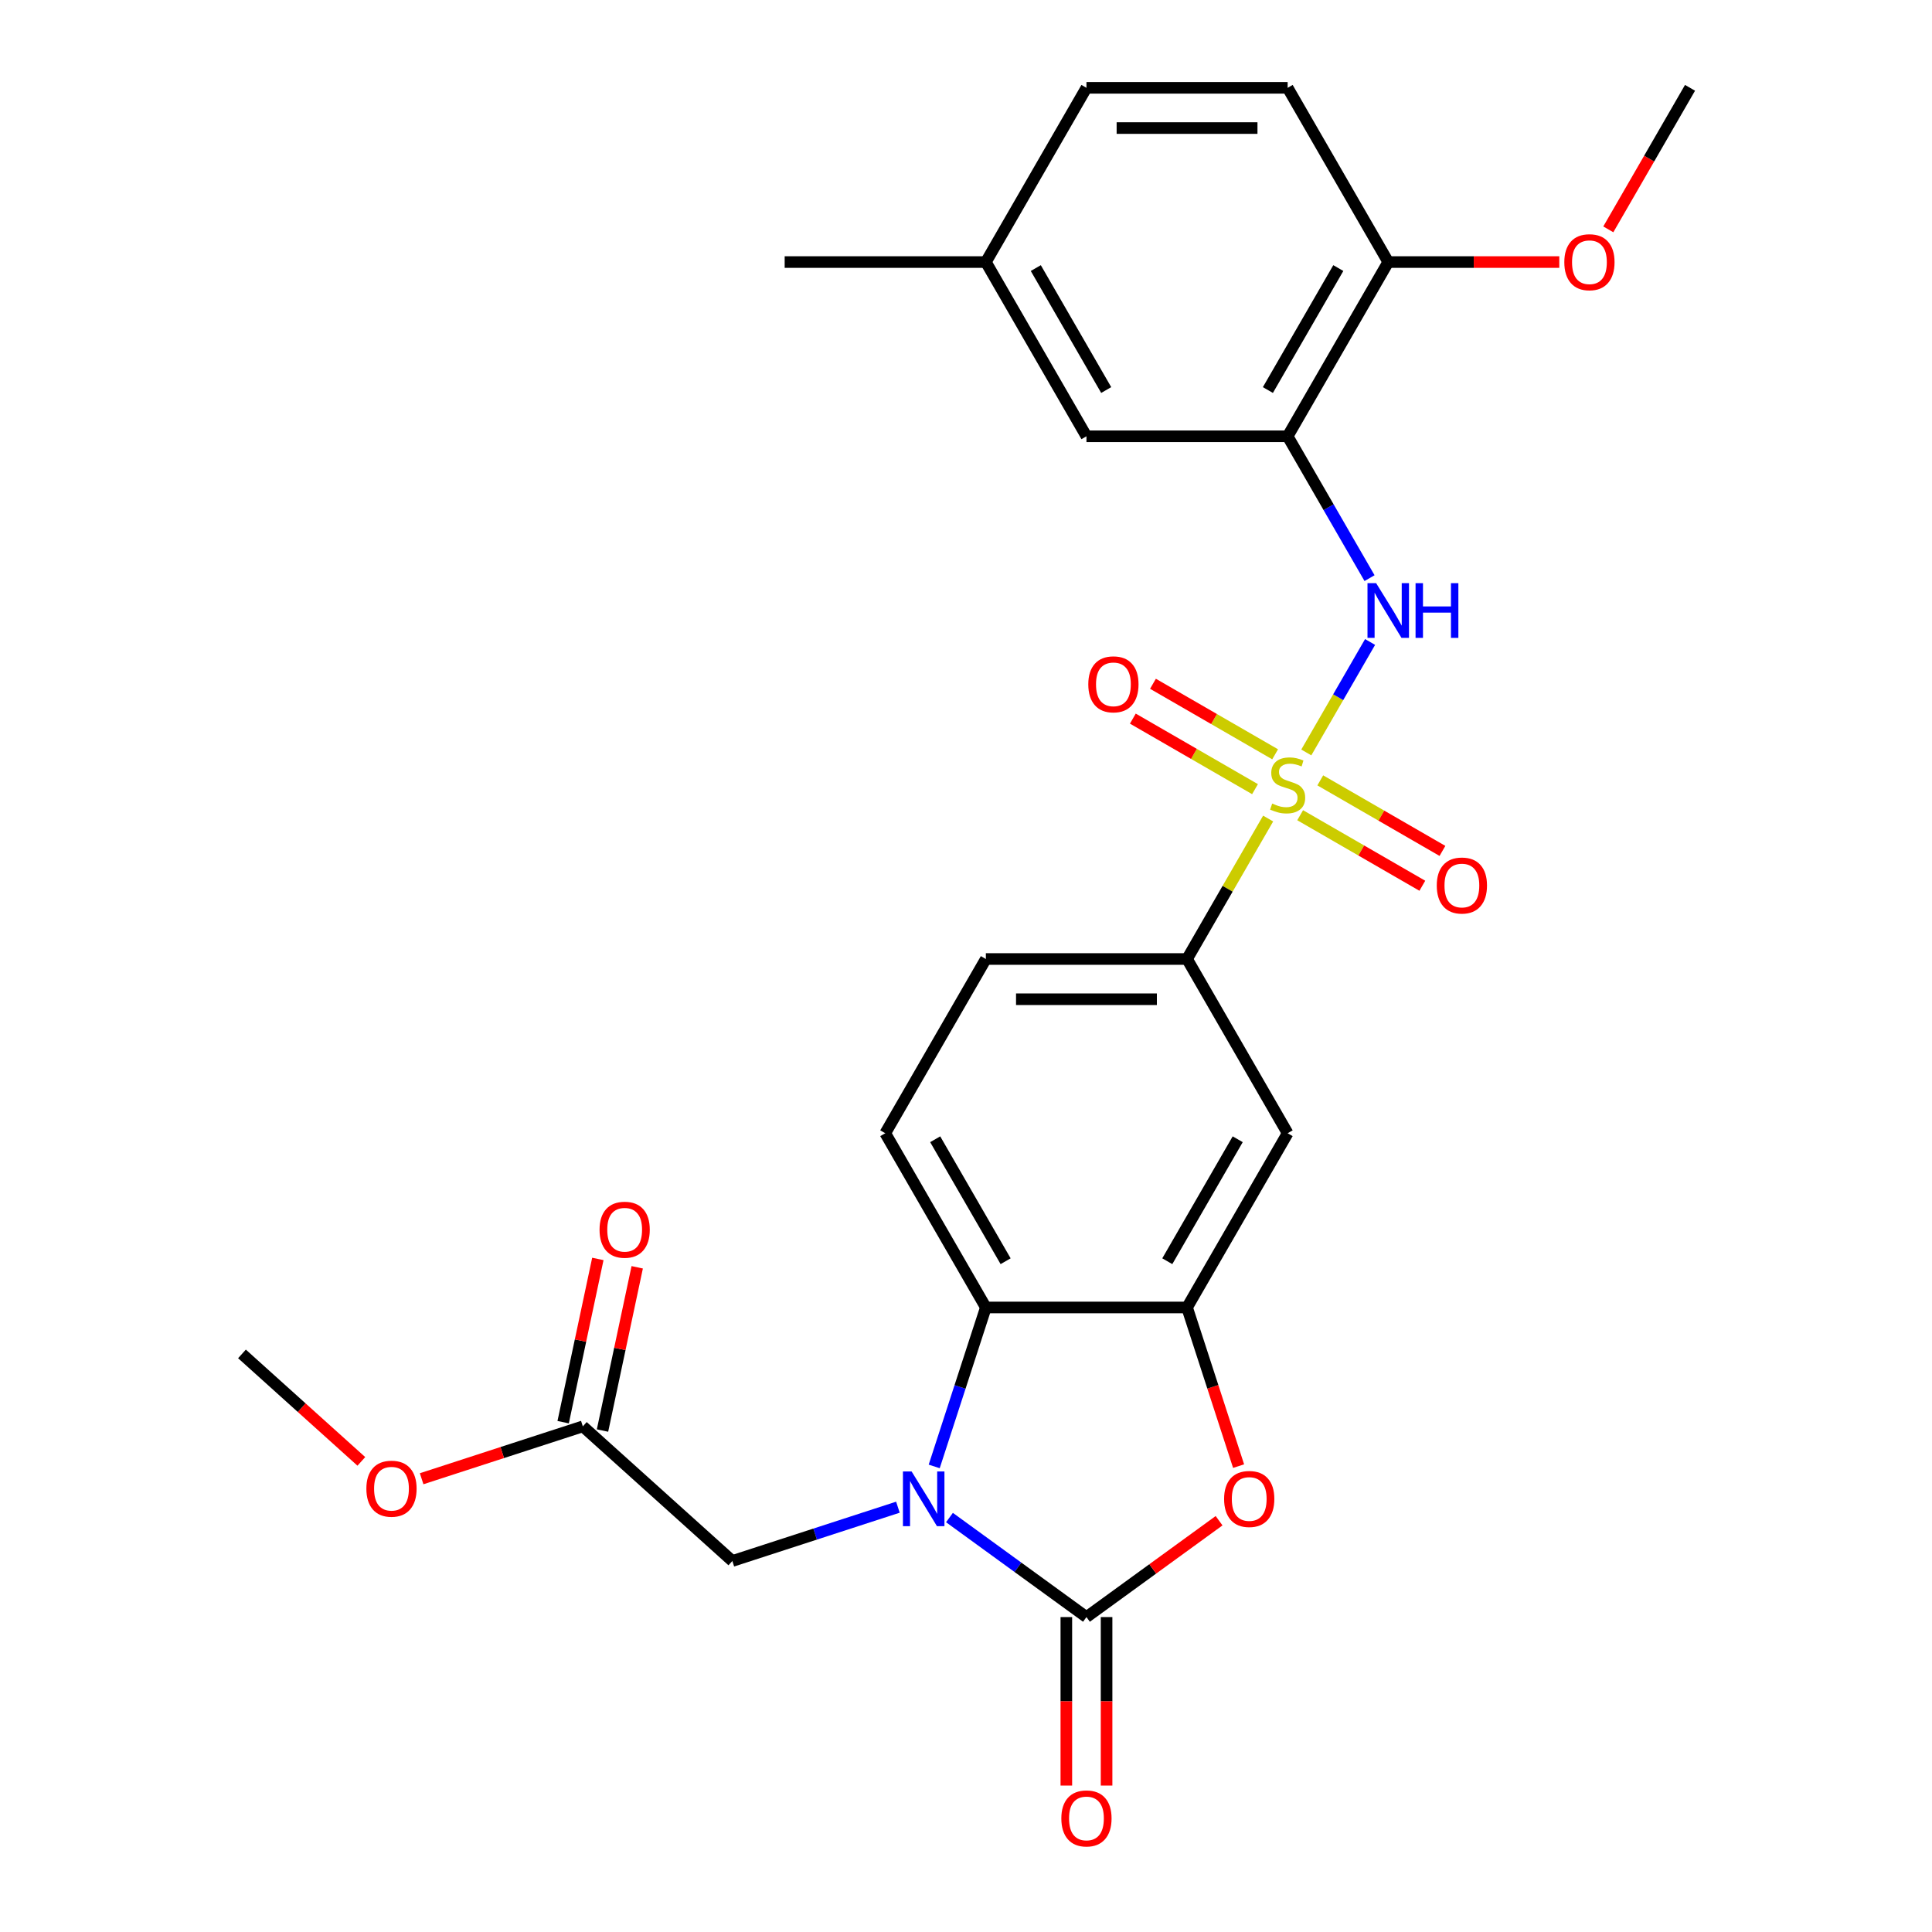 <?xml version='1.0' encoding='iso-8859-1'?>
<svg version='1.1' baseProfile='full'
              xmlns='http://www.w3.org/2000/svg'
                      xmlns:rdkit='http://www.rdkit.org/xml'
                      xmlns:xlink='http://www.w3.org/1999/xlink'
                  xml:space='preserve'
width='1000px' height='1000px' viewBox='0 0 1000 1000'>
<!-- END OF HEADER -->
<rect style='opacity:1.0;fill:#FFFFFF;stroke:none' width='1000' height='1000' x='0' y='0'> </rect>
<path class='bond-5' d='M 676.138,389.469 L 692.645,360.879' style='fill:none;fill-rule:evenodd;stroke:#CCCC00;stroke-width:6px;stroke-linecap:butt;stroke-linejoin:miter;stroke-opacity:1' />
<path class='bond-5' d='M 692.645,360.879 L 709.152,332.288' style='fill:none;fill-rule:evenodd;stroke:#0000FF;stroke-width:6px;stroke-linecap:butt;stroke-linejoin:miter;stroke-opacity:1' />
<path class='bond-7' d='M 656.389,423.676 L 635.402,460.026' style='fill:none;fill-rule:evenodd;stroke:#CCCC00;stroke-width:6px;stroke-linecap:butt;stroke-linejoin:miter;stroke-opacity:1' />
<path class='bond-7' d='M 635.402,460.026 L 614.415,496.377' style='fill:none;fill-rule:evenodd;stroke:#000000;stroke-width:6px;stroke-linecap:butt;stroke-linejoin:miter;stroke-opacity:1' />
<path class='bond-10' d='M 672.96,421.956 L 704.577,440.21' style='fill:none;fill-rule:evenodd;stroke:#CCCC00;stroke-width:6px;stroke-linecap:butt;stroke-linejoin:miter;stroke-opacity:1' />
<path class='bond-10' d='M 704.577,440.21 L 736.195,458.465' style='fill:none;fill-rule:evenodd;stroke:#FF0000;stroke-width:6px;stroke-linecap:butt;stroke-linejoin:miter;stroke-opacity:1' />
<path class='bond-10' d='M 683.373,403.919 L 714.991,422.173' style='fill:none;fill-rule:evenodd;stroke:#CCCC00;stroke-width:6px;stroke-linecap:butt;stroke-linejoin:miter;stroke-opacity:1' />
<path class='bond-10' d='M 714.991,422.173 L 746.608,440.428' style='fill:none;fill-rule:evenodd;stroke:#FF0000;stroke-width:6px;stroke-linecap:butt;stroke-linejoin:miter;stroke-opacity:1' />
<path class='bond-11' d='M 660.007,390.428 L 628.389,372.174' style='fill:none;fill-rule:evenodd;stroke:#CCCC00;stroke-width:6px;stroke-linecap:butt;stroke-linejoin:miter;stroke-opacity:1' />
<path class='bond-11' d='M 628.389,372.174 L 596.772,353.92' style='fill:none;fill-rule:evenodd;stroke:#FF0000;stroke-width:6px;stroke-linecap:butt;stroke-linejoin:miter;stroke-opacity:1' />
<path class='bond-11' d='M 649.593,408.465 L 617.976,390.211' style='fill:none;fill-rule:evenodd;stroke:#CCCC00;stroke-width:6px;stroke-linecap:butt;stroke-linejoin:miter;stroke-opacity:1' />
<path class='bond-11' d='M 617.976,390.211 L 586.358,371.957' style='fill:none;fill-rule:evenodd;stroke:#FF0000;stroke-width:6px;stroke-linecap:butt;stroke-linejoin:miter;stroke-opacity:1' />
<path class='bond-0' d='M 483.546,759.021 L 496.913,717.883' style='fill:none;fill-rule:evenodd;stroke:#0000FF;stroke-width:6px;stroke-linecap:butt;stroke-linejoin:miter;stroke-opacity:1' />
<path class='bond-0' d='M 496.913,717.883 L 510.279,676.745' style='fill:none;fill-rule:evenodd;stroke:#000000;stroke-width:6px;stroke-linecap:butt;stroke-linejoin:miter;stroke-opacity:1' />
<path class='bond-9' d='M 464.756,780.12 L 421.908,794.042' style='fill:none;fill-rule:evenodd;stroke:#0000FF;stroke-width:6px;stroke-linecap:butt;stroke-linejoin:miter;stroke-opacity:1' />
<path class='bond-9' d='M 421.908,794.042 L 379.06,807.964' style='fill:none;fill-rule:evenodd;stroke:#000000;stroke-width:6px;stroke-linecap:butt;stroke-linejoin:miter;stroke-opacity:1' />
<path class='bond-28' d='M 491.443,785.479 L 526.895,811.237' style='fill:none;fill-rule:evenodd;stroke:#0000FF;stroke-width:6px;stroke-linecap:butt;stroke-linejoin:miter;stroke-opacity:1' />
<path class='bond-28' d='M 526.895,811.237 L 562.347,836.994' style='fill:none;fill-rule:evenodd;stroke:#000000;stroke-width:6px;stroke-linecap:butt;stroke-linejoin:miter;stroke-opacity:1' />
<path class='bond-1' d='M 562.347,836.994 L 596.669,812.058' style='fill:none;fill-rule:evenodd;stroke:#000000;stroke-width:6px;stroke-linecap:butt;stroke-linejoin:miter;stroke-opacity:1' />
<path class='bond-1' d='M 596.669,812.058 L 630.992,787.121' style='fill:none;fill-rule:evenodd;stroke:#FF0000;stroke-width:6px;stroke-linecap:butt;stroke-linejoin:miter;stroke-opacity:1' />
<path class='bond-14' d='M 551.934,836.994 L 551.934,880.6' style='fill:none;fill-rule:evenodd;stroke:#000000;stroke-width:6px;stroke-linecap:butt;stroke-linejoin:miter;stroke-opacity:1' />
<path class='bond-14' d='M 551.934,880.6 L 551.934,924.207' style='fill:none;fill-rule:evenodd;stroke:#FF0000;stroke-width:6px;stroke-linecap:butt;stroke-linejoin:miter;stroke-opacity:1' />
<path class='bond-14' d='M 572.761,836.994 L 572.761,880.6' style='fill:none;fill-rule:evenodd;stroke:#000000;stroke-width:6px;stroke-linecap:butt;stroke-linejoin:miter;stroke-opacity:1' />
<path class='bond-14' d='M 572.761,880.6 L 572.761,924.207' style='fill:none;fill-rule:evenodd;stroke:#FF0000;stroke-width:6px;stroke-linecap:butt;stroke-linejoin:miter;stroke-opacity:1' />
<path class='bond-2' d='M 641.096,758.861 L 627.756,717.803' style='fill:none;fill-rule:evenodd;stroke:#FF0000;stroke-width:6px;stroke-linecap:butt;stroke-linejoin:miter;stroke-opacity:1' />
<path class='bond-2' d='M 627.756,717.803 L 614.415,676.745' style='fill:none;fill-rule:evenodd;stroke:#000000;stroke-width:6px;stroke-linecap:butt;stroke-linejoin:miter;stroke-opacity:1' />
<path class='bond-3' d='M 614.415,676.745 L 666.483,586.561' style='fill:none;fill-rule:evenodd;stroke:#000000;stroke-width:6px;stroke-linecap:butt;stroke-linejoin:miter;stroke-opacity:1' />
<path class='bond-3' d='M 604.189,652.804 L 640.636,589.675' style='fill:none;fill-rule:evenodd;stroke:#000000;stroke-width:6px;stroke-linecap:butt;stroke-linejoin:miter;stroke-opacity:1' />
<path class='bond-27' d='M 614.415,676.745 L 510.279,676.745' style='fill:none;fill-rule:evenodd;stroke:#000000;stroke-width:6px;stroke-linecap:butt;stroke-linejoin:miter;stroke-opacity:1' />
<path class='bond-4' d='M 510.279,676.745 L 458.211,586.561' style='fill:none;fill-rule:evenodd;stroke:#000000;stroke-width:6px;stroke-linecap:butt;stroke-linejoin:miter;stroke-opacity:1' />
<path class='bond-4' d='M 520.506,652.804 L 484.058,589.675' style='fill:none;fill-rule:evenodd;stroke:#000000;stroke-width:6px;stroke-linecap:butt;stroke-linejoin:miter;stroke-opacity:1' />
<path class='bond-6' d='M 708.873,299.244 L 687.678,262.534' style='fill:none;fill-rule:evenodd;stroke:#0000FF;stroke-width:6px;stroke-linecap:butt;stroke-linejoin:miter;stroke-opacity:1' />
<path class='bond-6' d='M 687.678,262.534 L 666.483,225.823' style='fill:none;fill-rule:evenodd;stroke:#000000;stroke-width:6px;stroke-linecap:butt;stroke-linejoin:miter;stroke-opacity:1' />
<path class='bond-15' d='M 666.483,225.823 L 718.551,135.639' style='fill:none;fill-rule:evenodd;stroke:#000000;stroke-width:6px;stroke-linecap:butt;stroke-linejoin:miter;stroke-opacity:1' />
<path class='bond-15' d='M 656.257,201.882 L 692.704,138.753' style='fill:none;fill-rule:evenodd;stroke:#000000;stroke-width:6px;stroke-linecap:butt;stroke-linejoin:miter;stroke-opacity:1' />
<path class='bond-16' d='M 666.483,225.823 L 562.347,225.823' style='fill:none;fill-rule:evenodd;stroke:#000000;stroke-width:6px;stroke-linecap:butt;stroke-linejoin:miter;stroke-opacity:1' />
<path class='bond-8' d='M 614.415,496.377 L 666.483,586.561' style='fill:none;fill-rule:evenodd;stroke:#000000;stroke-width:6px;stroke-linecap:butt;stroke-linejoin:miter;stroke-opacity:1' />
<path class='bond-17' d='M 614.415,496.377 L 510.279,496.377' style='fill:none;fill-rule:evenodd;stroke:#000000;stroke-width:6px;stroke-linecap:butt;stroke-linejoin:miter;stroke-opacity:1' />
<path class='bond-17' d='M 598.795,517.204 L 525.9,517.204' style='fill:none;fill-rule:evenodd;stroke:#000000;stroke-width:6px;stroke-linecap:butt;stroke-linejoin:miter;stroke-opacity:1' />
<path class='bond-13' d='M 379.06,807.964 L 301.672,738.284' style='fill:none;fill-rule:evenodd;stroke:#000000;stroke-width:6px;stroke-linecap:butt;stroke-linejoin:miter;stroke-opacity:1' />
<path class='bond-12' d='M 458.211,586.561 L 510.279,496.377' style='fill:none;fill-rule:evenodd;stroke:#000000;stroke-width:6px;stroke-linecap:butt;stroke-linejoin:miter;stroke-opacity:1' />
<path class='bond-18' d='M 311.858,740.449 L 320.838,698.2' style='fill:none;fill-rule:evenodd;stroke:#000000;stroke-width:6px;stroke-linecap:butt;stroke-linejoin:miter;stroke-opacity:1' />
<path class='bond-18' d='M 320.838,698.2 L 329.819,655.952' style='fill:none;fill-rule:evenodd;stroke:#FF0000;stroke-width:6px;stroke-linecap:butt;stroke-linejoin:miter;stroke-opacity:1' />
<path class='bond-18' d='M 291.486,736.119 L 300.466,693.87' style='fill:none;fill-rule:evenodd;stroke:#000000;stroke-width:6px;stroke-linecap:butt;stroke-linejoin:miter;stroke-opacity:1' />
<path class='bond-18' d='M 300.466,693.87 L 309.446,651.622' style='fill:none;fill-rule:evenodd;stroke:#FF0000;stroke-width:6px;stroke-linecap:butt;stroke-linejoin:miter;stroke-opacity:1' />
<path class='bond-22' d='M 301.672,738.284 L 259.954,751.839' style='fill:none;fill-rule:evenodd;stroke:#000000;stroke-width:6px;stroke-linecap:butt;stroke-linejoin:miter;stroke-opacity:1' />
<path class='bond-22' d='M 259.954,751.839 L 218.236,765.394' style='fill:none;fill-rule:evenodd;stroke:#FF0000;stroke-width:6px;stroke-linecap:butt;stroke-linejoin:miter;stroke-opacity:1' />
<path class='bond-19' d='M 718.551,135.639 L 666.483,45.455' style='fill:none;fill-rule:evenodd;stroke:#000000;stroke-width:6px;stroke-linecap:butt;stroke-linejoin:miter;stroke-opacity:1' />
<path class='bond-23' d='M 718.551,135.639 L 762.817,135.639' style='fill:none;fill-rule:evenodd;stroke:#000000;stroke-width:6px;stroke-linecap:butt;stroke-linejoin:miter;stroke-opacity:1' />
<path class='bond-23' d='M 762.817,135.639 L 807.084,135.639' style='fill:none;fill-rule:evenodd;stroke:#FF0000;stroke-width:6px;stroke-linecap:butt;stroke-linejoin:miter;stroke-opacity:1' />
<path class='bond-20' d='M 562.347,225.823 L 510.279,135.639' style='fill:none;fill-rule:evenodd;stroke:#000000;stroke-width:6px;stroke-linecap:butt;stroke-linejoin:miter;stroke-opacity:1' />
<path class='bond-20' d='M 572.574,201.882 L 536.126,138.753' style='fill:none;fill-rule:evenodd;stroke:#000000;stroke-width:6px;stroke-linecap:butt;stroke-linejoin:miter;stroke-opacity:1' />
<path class='bond-29' d='M 666.483,45.455 L 562.347,45.455' style='fill:none;fill-rule:evenodd;stroke:#000000;stroke-width:6px;stroke-linecap:butt;stroke-linejoin:miter;stroke-opacity:1' />
<path class='bond-29' d='M 650.863,66.282 L 577.968,66.282' style='fill:none;fill-rule:evenodd;stroke:#000000;stroke-width:6px;stroke-linecap:butt;stroke-linejoin:miter;stroke-opacity:1' />
<path class='bond-21' d='M 510.279,135.639 L 562.347,45.455' style='fill:none;fill-rule:evenodd;stroke:#000000;stroke-width:6px;stroke-linecap:butt;stroke-linejoin:miter;stroke-opacity:1' />
<path class='bond-24' d='M 510.279,135.639 L 406.143,135.639' style='fill:none;fill-rule:evenodd;stroke:#000000;stroke-width:6px;stroke-linecap:butt;stroke-linejoin:miter;stroke-opacity:1' />
<path class='bond-25' d='M 187.03,756.414 L 156.137,728.599' style='fill:none;fill-rule:evenodd;stroke:#FF0000;stroke-width:6px;stroke-linecap:butt;stroke-linejoin:miter;stroke-opacity:1' />
<path class='bond-25' d='M 156.137,728.599 L 125.245,700.783' style='fill:none;fill-rule:evenodd;stroke:#000000;stroke-width:6px;stroke-linecap:butt;stroke-linejoin:miter;stroke-opacity:1' />
<path class='bond-26' d='M 832.458,118.716 L 853.607,82.085' style='fill:none;fill-rule:evenodd;stroke:#FF0000;stroke-width:6px;stroke-linecap:butt;stroke-linejoin:miter;stroke-opacity:1' />
<path class='bond-26' d='M 853.607,82.085 L 874.755,45.455' style='fill:none;fill-rule:evenodd;stroke:#000000;stroke-width:6px;stroke-linecap:butt;stroke-linejoin:miter;stroke-opacity:1' />
<path  class='atom-0' d='M 658.483 415.912
Q 658.803 416.032, 660.123 416.592
Q 661.443 417.152, 662.883 417.512
Q 664.363 417.832, 665.803 417.832
Q 668.483 417.832, 670.043 416.552
Q 671.603 415.232, 671.603 412.952
Q 671.603 411.392, 670.803 410.432
Q 670.043 409.472, 668.843 408.952
Q 667.643 408.432, 665.643 407.832
Q 663.123 407.072, 661.603 406.352
Q 660.123 405.632, 659.043 404.112
Q 658.003 402.592, 658.003 400.032
Q 658.003 396.472, 660.403 394.272
Q 662.843 392.072, 667.643 392.072
Q 670.923 392.072, 674.643 393.632
L 673.723 396.712
Q 670.323 395.312, 667.763 395.312
Q 665.003 395.312, 663.483 396.472
Q 661.963 397.592, 662.003 399.552
Q 662.003 401.072, 662.763 401.992
Q 663.563 402.912, 664.683 403.432
Q 665.843 403.952, 667.763 404.552
Q 670.323 405.352, 671.843 406.152
Q 673.363 406.952, 674.443 408.592
Q 675.563 410.192, 675.563 412.952
Q 675.563 416.872, 672.923 418.992
Q 670.323 421.072, 665.963 421.072
Q 663.443 421.072, 661.523 420.512
Q 659.643 419.992, 657.403 419.072
L 658.483 415.912
' fill='#CCCC00'/>
<path  class='atom-1' d='M 471.839 761.625
L 481.119 776.625
Q 482.039 778.105, 483.519 780.785
Q 484.999 783.465, 485.079 783.625
L 485.079 761.625
L 488.839 761.625
L 488.839 789.945
L 484.959 789.945
L 474.999 773.545
Q 473.839 771.625, 472.599 769.425
Q 471.399 767.225, 471.039 766.545
L 471.039 789.945
L 467.359 789.945
L 467.359 761.625
L 471.839 761.625
' fill='#0000FF'/>
<path  class='atom-3' d='M 633.595 775.865
Q 633.595 769.065, 636.955 765.265
Q 640.315 761.465, 646.595 761.465
Q 652.875 761.465, 656.235 765.265
Q 659.595 769.065, 659.595 775.865
Q 659.595 782.745, 656.195 786.665
Q 652.795 790.545, 646.595 790.545
Q 640.355 790.545, 636.955 786.665
Q 633.595 782.785, 633.595 775.865
M 646.595 787.345
Q 650.915 787.345, 653.235 784.465
Q 655.595 781.545, 655.595 775.865
Q 655.595 770.305, 653.235 767.505
Q 650.915 764.665, 646.595 764.665
Q 642.275 764.665, 639.915 767.465
Q 637.595 770.265, 637.595 775.865
Q 637.595 781.585, 639.915 784.465
Q 642.275 787.345, 646.595 787.345
' fill='#FF0000'/>
<path  class='atom-6' d='M 712.291 301.848
L 721.571 316.848
Q 722.491 318.328, 723.971 321.008
Q 725.451 323.688, 725.531 323.848
L 725.531 301.848
L 729.291 301.848
L 729.291 330.168
L 725.411 330.168
L 715.451 313.768
Q 714.291 311.848, 713.051 309.648
Q 711.851 307.448, 711.491 306.768
L 711.491 330.168
L 707.811 330.168
L 707.811 301.848
L 712.291 301.848
' fill='#0000FF'/>
<path  class='atom-6' d='M 732.691 301.848
L 736.531 301.848
L 736.531 313.888
L 751.011 313.888
L 751.011 301.848
L 754.851 301.848
L 754.851 330.168
L 751.011 330.168
L 751.011 317.088
L 736.531 317.088
L 736.531 330.168
L 732.691 330.168
L 732.691 301.848
' fill='#0000FF'/>
<path  class='atom-11' d='M 743.668 458.34
Q 743.668 451.54, 747.028 447.74
Q 750.388 443.94, 756.668 443.94
Q 762.948 443.94, 766.308 447.74
Q 769.668 451.54, 769.668 458.34
Q 769.668 465.22, 766.268 469.14
Q 762.868 473.02, 756.668 473.02
Q 750.428 473.02, 747.028 469.14
Q 743.668 465.26, 743.668 458.34
M 756.668 469.82
Q 760.988 469.82, 763.308 466.94
Q 765.668 464.02, 765.668 458.34
Q 765.668 452.78, 763.308 449.98
Q 760.988 447.14, 756.668 447.14
Q 752.348 447.14, 749.988 449.94
Q 747.668 452.74, 747.668 458.34
Q 747.668 464.06, 749.988 466.94
Q 752.348 469.82, 756.668 469.82
' fill='#FF0000'/>
<path  class='atom-12' d='M 563.299 354.204
Q 563.299 347.404, 566.659 343.604
Q 570.019 339.804, 576.299 339.804
Q 582.579 339.804, 585.939 343.604
Q 589.299 347.404, 589.299 354.204
Q 589.299 361.084, 585.899 365.004
Q 582.499 368.884, 576.299 368.884
Q 570.059 368.884, 566.659 365.004
Q 563.299 361.124, 563.299 354.204
M 576.299 365.684
Q 580.619 365.684, 582.939 362.804
Q 585.299 359.884, 585.299 354.204
Q 585.299 348.644, 582.939 345.844
Q 580.619 343.004, 576.299 343.004
Q 571.979 343.004, 569.619 345.804
Q 567.299 348.604, 567.299 354.204
Q 567.299 359.924, 569.619 362.804
Q 571.979 365.684, 576.299 365.684
' fill='#FF0000'/>
<path  class='atom-15' d='M 549.347 941.21
Q 549.347 934.41, 552.707 930.61
Q 556.067 926.81, 562.347 926.81
Q 568.627 926.81, 571.987 930.61
Q 575.347 934.41, 575.347 941.21
Q 575.347 948.09, 571.947 952.01
Q 568.547 955.89, 562.347 955.89
Q 556.107 955.89, 552.707 952.01
Q 549.347 948.13, 549.347 941.21
M 562.347 952.69
Q 566.667 952.69, 568.987 949.81
Q 571.347 946.89, 571.347 941.21
Q 571.347 935.65, 568.987 932.85
Q 566.667 930.01, 562.347 930.01
Q 558.027 930.01, 555.667 932.81
Q 553.347 935.61, 553.347 941.21
Q 553.347 946.93, 555.667 949.81
Q 558.027 952.69, 562.347 952.69
' fill='#FF0000'/>
<path  class='atom-19' d='M 310.323 636.503
Q 310.323 629.703, 313.683 625.903
Q 317.043 622.103, 323.323 622.103
Q 329.603 622.103, 332.963 625.903
Q 336.323 629.703, 336.323 636.503
Q 336.323 643.383, 332.923 647.303
Q 329.523 651.183, 323.323 651.183
Q 317.083 651.183, 313.683 647.303
Q 310.323 643.423, 310.323 636.503
M 323.323 647.983
Q 327.643 647.983, 329.963 645.103
Q 332.323 642.183, 332.323 636.503
Q 332.323 630.943, 329.963 628.143
Q 327.643 625.303, 323.323 625.303
Q 319.003 625.303, 316.643 628.103
Q 314.323 630.903, 314.323 636.503
Q 314.323 642.223, 316.643 645.103
Q 319.003 647.983, 323.323 647.983
' fill='#FF0000'/>
<path  class='atom-23' d='M 189.633 770.544
Q 189.633 763.744, 192.993 759.944
Q 196.353 756.144, 202.633 756.144
Q 208.913 756.144, 212.273 759.944
Q 215.633 763.744, 215.633 770.544
Q 215.633 777.424, 212.233 781.344
Q 208.833 785.224, 202.633 785.224
Q 196.393 785.224, 192.993 781.344
Q 189.633 777.464, 189.633 770.544
M 202.633 782.024
Q 206.953 782.024, 209.273 779.144
Q 211.633 776.224, 211.633 770.544
Q 211.633 764.984, 209.273 762.184
Q 206.953 759.344, 202.633 759.344
Q 198.313 759.344, 195.953 762.144
Q 193.633 764.944, 193.633 770.544
Q 193.633 776.264, 195.953 779.144
Q 198.313 782.024, 202.633 782.024
' fill='#FF0000'/>
<path  class='atom-24' d='M 809.687 135.719
Q 809.687 128.919, 813.047 125.119
Q 816.407 121.319, 822.687 121.319
Q 828.967 121.319, 832.327 125.119
Q 835.687 128.919, 835.687 135.719
Q 835.687 142.599, 832.287 146.519
Q 828.887 150.399, 822.687 150.399
Q 816.447 150.399, 813.047 146.519
Q 809.687 142.639, 809.687 135.719
M 822.687 147.199
Q 827.007 147.199, 829.327 144.319
Q 831.687 141.399, 831.687 135.719
Q 831.687 130.159, 829.327 127.359
Q 827.007 124.519, 822.687 124.519
Q 818.367 124.519, 816.007 127.319
Q 813.687 130.119, 813.687 135.719
Q 813.687 141.439, 816.007 144.319
Q 818.367 147.199, 822.687 147.199
' fill='#FF0000'/>
</svg>
